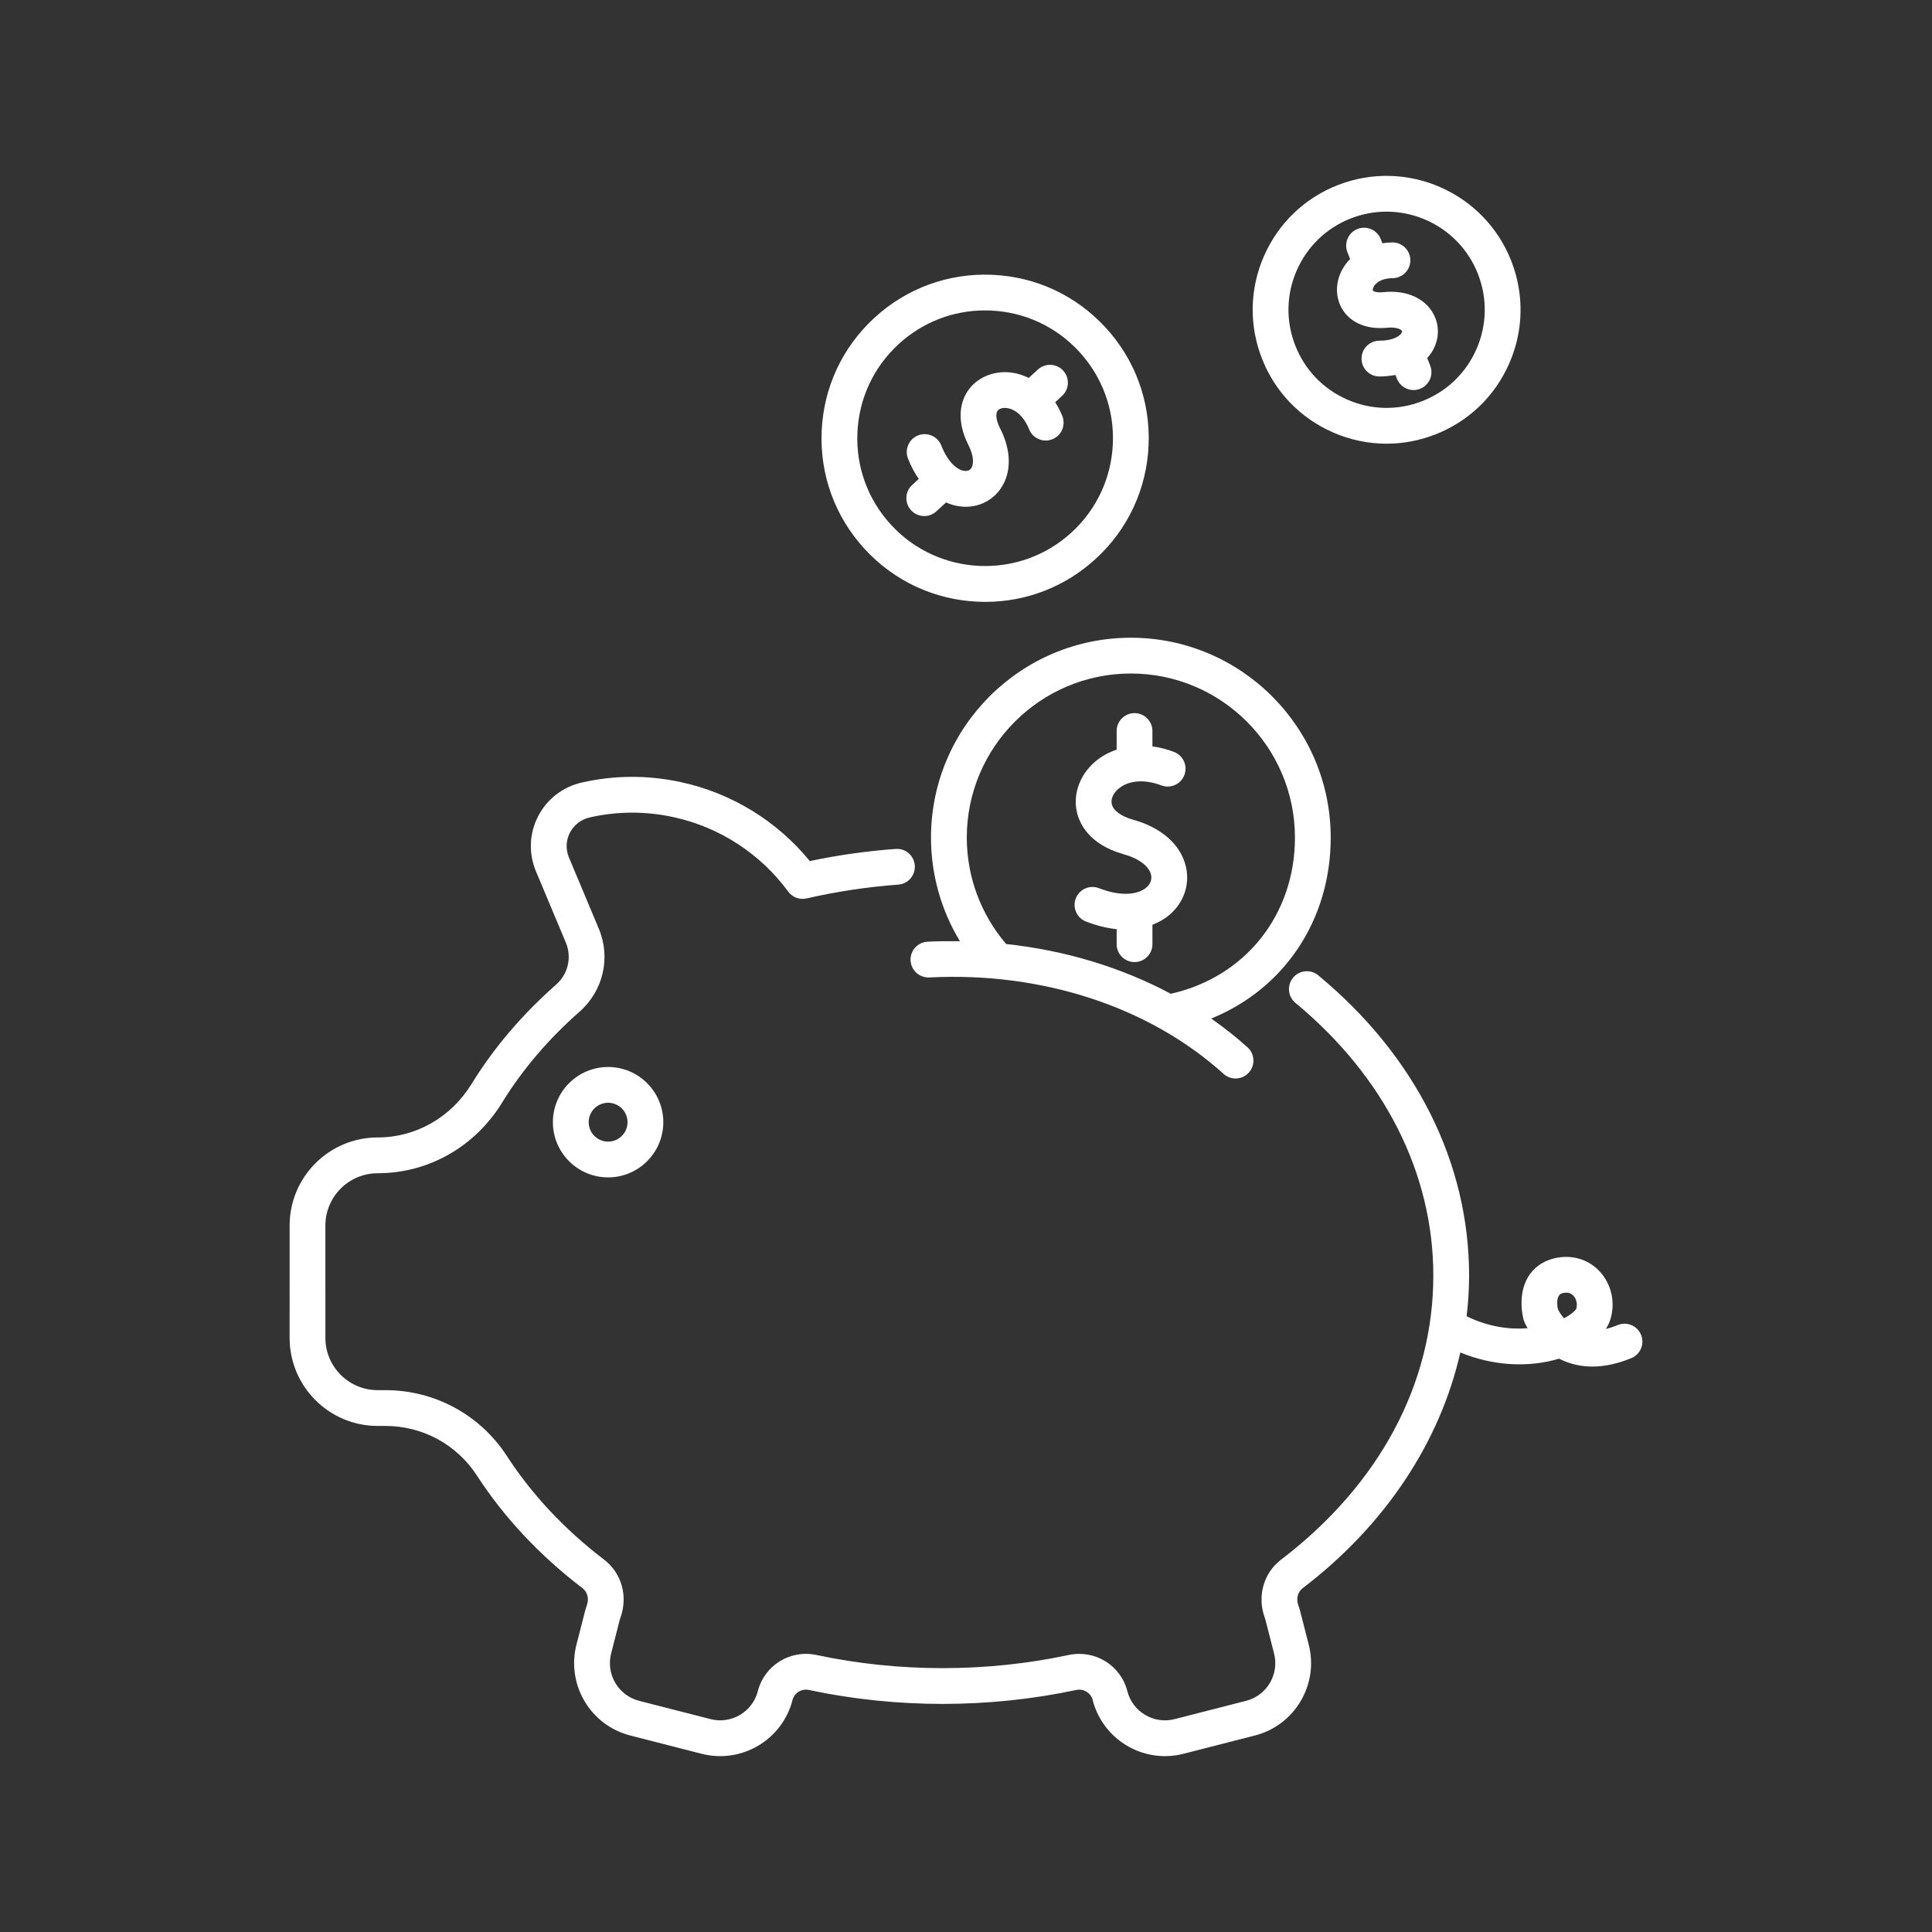 <?xml version="1.0" encoding="utf-8"?>
<!-- Generator: Adobe Illustrator 16.0.0, SVG Export Plug-In . SVG Version: 6.00 Build 0)  -->
<!DOCTYPE svg PUBLIC "-//W3C//DTD SVG 1.1//EN" "http://www.w3.org/Graphics/SVG/1.1/DTD/svg11.dtd">
<svg version="1.1" id="Layer_1" xmlns="http://www.w3.org/2000/svg" xmlns:xlink="http://www.w3.org/1999/xlink" x="0px" y="0px"
	 width="216px" height="216px" viewBox="-58 -58 216 216" enable-background="new -58 -58 216 216" xml:space="preserve">
<rect x="-58" y="-58" width="216" height="216" fill="#333333" stroke="none"/>
<g>
	<path fill="#FFFFFF" d="M3.814,67.463c0,3.403,2.769,6.171,6.173,6.171c3.403,0,6.171-2.768,6.171-6.171
		c0-3.404-2.768-6.172-6.171-6.172C6.583,61.291,3.814,64.059,3.814,67.463 M12.158,67.463c0,1.197-0.974,2.171-2.171,2.171
		c-1.198,0-2.173-0.974-2.173-2.171c0-1.198,0.975-2.172,2.173-2.172C11.185,65.291,12.158,66.265,12.158,67.463z"/>
	<path fill="#FFFFFF" d="M125.473,91.235c-0.418-1.021-1.588-1.511-2.607-1.093c-0.477,0.194-0.921,0.338-1.336,0.438
		c0.212-0.318,0.374-0.646,0.482-0.979c0.629-1.933,0.17-4.037-1.199-5.49c-1.303-1.381-3.23-1.906-5.157-1.398
		c-1.247,0.327-2.231,1.056-2.845,2.108c-1.152,1.979-0.557,4.403-0.485,4.674c0.021,0.081,0.048,0.161,0.079,0.239
		c0.036,0.088,0.157,0.371,0.381,0.763c-1.785,0.145-4.202-0.057-6.818-1.34c0.178-1.507,0.278-3.021,0.278-4.544
		c0-12.643-5.987-24.564-16.862-33.569c-0.853-0.705-2.112-0.586-2.816,0.265c-0.705,0.852-0.586,2.112,0.265,2.816
		c9.939,8.23,15.414,19.059,15.414,30.488c0,12.107-6.048,23.389-17.03,31.765c-1.938,1.477-2.675,4.059-1.832,6.432
		c0.045,0.122,0.082,0.248,0.114,0.371l0.944,3.688c0.288,1.124,0.12,2.293-0.471,3.292c-0.592,0.998-1.537,1.706-2.662,1.994
		l-7.988,2.046c-2.322,0.597-4.691-0.812-5.286-3.132c-0.739-2.891-3.62-4.66-6.555-4.039c-9.186,1.961-19.009,1.961-28.197,0
		c-2.937-0.627-5.814,1.148-6.555,4.039c-0.594,2.321-2.966,3.726-5.286,3.132l-7.99-2.046c-2.319-0.595-3.725-2.966-3.131-5.286
		l0.944-3.686c0.033-0.13,0.072-0.256,0.116-0.379c0.84-2.366,0.102-4.95-1.84-6.431c-4.409-3.367-8.066-7.264-10.868-11.582
		c-2.994-4.615-8.07-7.37-13.578-7.37h-0.875c-3.222,0-5.842-2.621-5.842-5.842V79.014c0-3.222,2.62-5.843,5.842-5.843
		c5.67,0,10.87-2.949,13.908-7.888c2.275-3.699,5.195-7.128,8.681-10.19c2.63-2.312,3.492-6.028,2.144-9.245l-3.35-7.991
		c-0.373-0.892-0.334-1.896,0.109-2.755c0.445-0.869,1.252-1.491,2.208-1.709c3.088-0.702,6.232-0.716,9.349-0.042
		c5.159,1.116,9.724,4.074,12.852,8.329c0.474,0.644,1.282,0.944,2.062,0.765c3.35-0.772,6.796-1.291,10.241-1.543
		c1.101-0.079,1.929-1.038,1.849-2.14c-0.081-1.102-1.042-1.94-2.14-1.849c-3.222,0.234-6.442,0.689-9.596,1.356
		c-3.665-4.482-8.738-7.599-14.423-8.828c-3.691-0.8-7.419-0.782-11.081,0.051c-2.11,0.479-3.889,1.857-4.878,3.779
		c-0.983,1.912-1.072,4.147-0.241,6.132l3.35,7.99c0.684,1.631,0.244,3.519-1.096,4.695c-3.783,3.325-6.962,7.059-9.447,11.099
		c-2.305,3.746-6.23,5.983-10.5,5.983c-5.428,0-9.842,4.416-9.842,9.843V91.58c0,5.427,4.414,9.842,9.842,9.842h0.875
		c4.147,0,7.969,2.073,10.223,5.546c3.051,4.706,7.021,8.94,11.797,12.586c0.562,0.429,0.757,1.179,0.496,1.912
		c-0.083,0.234-0.157,0.475-0.221,0.724l-0.944,3.688c-1.141,4.457,1.558,9.012,6.014,10.153l7.99,2.046
		c4.456,1.141,9.012-1.558,10.153-6.015c0.206-0.805,1.018-1.298,1.846-1.119c9.734,2.076,20.131,2.076,29.865,0
		c0.821-0.176,1.64,0.314,1.846,1.119c0.964,3.767,4.365,6.276,8.085,6.276c0.682,0,1.377-0.085,2.068-0.262l7.988-2.046
		c4.459-1.142,7.157-5.696,6.016-10.153l-0.945-3.693c-0.064-0.248-0.139-0.491-0.221-0.72c-0.262-0.731-0.067-1.479,0.49-1.905
		c9.225-7.035,15.36-16.338,17.621-26.35c3.593,1.473,7.529,1.741,11.041,0.692c0.17,0.087,0.347,0.17,0.53,0.246
		c1.005,0.424,2.072,0.635,3.197,0.635c1.369,0,2.821-0.313,4.349-0.938C125.401,93.426,125.891,92.259,125.473,91.235
		 M118.223,88.328c-0.098,0.195-0.541,0.625-1.361,1.058c-0.359-0.4-0.581-0.796-0.695-1.035c-0.078-0.402-0.238-1.574,0.504-1.768
		c0.524-0.137,0.928-0.049,1.232,0.273C118.258,87.232,118.381,87.838,118.223,88.328z"/>
	<path fill="#FFFFFF" d="M68.639,33.633c-1.33-0.383-2.185-1.02-2.344-1.746c-0.121-0.547,0.162-1.194,0.736-1.688
		c1.118-0.965,2.913-1.111,4.803-0.392c1.033,0.393,2.187-0.126,2.58-1.158c0.393-1.032-0.126-2.188-1.158-2.581
		c-0.809-0.307-1.619-0.512-2.414-0.619v-1.722c0-1.104-0.895-2-2-2c-1.104,0-2,0.896-2,2v2.084
		c-0.887,0.304-1.711,0.745-2.422,1.358c-1.688,1.454-2.467,3.59-2.033,5.573c0.285,1.296,1.33,3.635,5.172,4.743
		c1.74,0.474,2.908,1.34,3.13,2.316c0.118,0.524-0.07,1.032-0.53,1.428c-0.822,0.709-2.646,1.099-5.296,0.069
		c-1.024-0.398-2.188,0.11-2.588,1.141c-0.4,1.029,0.11,2.188,1.141,2.589c1.183,0.459,2.334,0.742,3.427,0.854v1.679
		c0,1.104,0.896,2,2,2c1.105,0,2-0.896,2-2V45.39c0.705-0.275,1.36-0.641,1.929-1.13c1.586-1.368,2.266-3.364,1.819-5.34
		C74.028,36.438,71.85,34.51,68.639,33.633"/>
	<path fill="#FFFFFF" d="M90.775,35.644c0-12.32-10.023-22.345-22.346-22.345c-12.32,0-22.343,10.024-22.343,22.345
		c0,4.12,1.132,8.117,3.237,11.586c-1.203-0.016-2.41-0.008-3.624,0.054c-1.103,0.057-1.952,0.995-1.896,2.099
		c0.056,1.104,0.982,1.94,2.099,1.896c12.612-0.647,24.604,3.288,32.894,10.781c0.381,0.347,0.861,0.517,1.338,0.517
		c0.547,0,1.09-0.223,1.485-0.658c0.741-0.82,0.677-2.085-0.144-2.826c-1.275-1.153-2.637-2.22-4.062-3.217
		C85.549,52.574,90.775,44.89,90.775,35.644 M72.895,53.106c-5.521-2.951-11.793-4.852-18.407-5.564
		c-2.834-3.317-4.4-7.52-4.4-11.898c0-10.115,8.229-18.345,18.343-18.345c10.117,0,18.346,8.229,18.346,18.345
		C86.775,44.28,81.209,51.248,72.895,53.106z"/>
	<path fill="#FFFFFF" d="M43.859-0.951c0.395,0.429,0.933,0.647,1.473,0.647c0.484,0,0.969-0.175,1.354-0.527l1.081-0.993
		c0.511,0.221,1.041,0.38,1.594,0.444c0.205,0.023,0.408,0.036,0.608,0.036c1.579,0,3.006-0.731,3.901-2.024
		c1.245-1.799,1.213-4.279-0.075-6.778c-0.496-0.995-0.466-1.645-0.271-1.922c0.17-0.242,0.564-0.37,1.023-0.312
		c1.025,0.12,1.963,1.007,2.508,2.373c0.409,1.025,1.57,1.525,2.599,1.116c1.024-0.408,1.524-1.572,1.116-2.599
		c-0.223-0.557-0.497-1.063-0.801-1.54l0.774-0.711c0.813-0.747,0.867-2.012,0.12-2.826c-0.747-0.812-2.012-0.867-2.825-0.12
		l-1.021,0.938c-0.632-0.31-1.302-0.523-2.006-0.605c-1.907-0.222-3.741,0.536-4.761,1.986c-1.126,1.604-1.139,3.792-0.023,6.031
		c0.698,1.354,0.641,2.277,0.354,2.691c-0.201,0.291-0.522,0.318-0.756,0.293c-0.748-0.088-1.819-0.879-2.585-2.836
		c-0.4-1.028-1.561-1.537-2.59-1.135s-1.537,1.562-1.135,2.591c0.333,0.854,0.741,1.609,1.201,2.278l-0.737,0.677
		C43.165-3.03,43.112-1.765,43.859-0.951"/>
	<path fill="#FFFFFF" d="M51.359,9.273c0.267,0.012,0.532,0.018,0.798,0.018c4.591,0,8.951-1.695,12.353-4.819
		c3.601-3.305,5.696-7.812,5.904-12.695c0.208-4.882-1.497-9.552-4.802-13.15c-3.306-3.6-7.812-5.696-12.695-5.904
		c-4.879-0.207-9.553,1.498-13.15,4.803c-3.6,3.305-5.696,7.813-5.904,12.694C33.654-4.899,35.36-0.229,38.664,3.37
		C41.97,6.969,46.479,9.065,51.359,9.273 M42.472-19.529c2.659-2.442,6.064-3.766,9.651-3.766c0.207,0,0.415,0.005,0.624,0.014
		c3.813,0.162,7.336,1.8,9.919,4.612c2.582,2.812,3.914,6.462,3.752,10.275c-0.162,3.814-1.801,7.338-4.613,9.919
		C56,6.856,46.94,6.468,41.611,0.665c-2.583-2.812-3.915-6.461-3.752-10.275C38.021-13.425,39.659-16.947,42.472-19.529z"/>
	<path fill="#FFFFFF" d="M97.01-21.354c1.024-0.109,1.586,0.141,1.719,0.335c0.017,0.024,0.054,0.079-0.023,0.226
		c-0.173,0.326-0.892,0.88-2.488,0.884c-1.104,0.003-1.998,0.9-1.996,2.005c0.004,1.104,0.898,1.995,2,1.995
		c0.002,0,0.004,0,0.006,0c0.629-0.002,1.222-0.066,1.781-0.173l0.166,0.42c0.308,0.789,1.062,1.271,1.862,1.271
		c0.242,0,0.488-0.045,0.728-0.138c1.028-0.401,1.535-1.562,1.134-2.591l-0.334-0.855c0.259-0.291,0.493-0.602,0.678-0.948
		c0.752-1.421,0.677-3.043-0.2-4.338c-1.064-1.571-3.055-2.323-5.426-2.072c-0.786,0.073-1.093-0.121-1.128-0.173
		c-0.021-0.032-0.042-0.194,0.083-0.432c0.117-0.222,0.617-0.946,2.126-0.961c1.104-0.011,1.992-0.915,1.981-2.019
		c-0.011-1.099-0.904-1.981-2-1.981c-0.006,0-0.013,0-0.019,0c-0.382,0.003-0.751,0.042-1.112,0.097l-0.181-0.465
		c-0.401-1.027-1.558-1.538-2.591-1.135c-1.029,0.402-1.537,1.562-1.137,2.59l0.302,0.771c-0.357,0.365-0.664,0.776-0.906,1.232
		c-0.788,1.49-0.739,3.224,0.126,4.521C93.11-21.861,94.87-21.157,97.01-21.354"/>
	<path fill="#FFFFFF" d="M91.022-9.659c1.924,0.842,3.959,1.265,5.997,1.265c1.843,0,3.688-0.346,5.455-1.036
		c3.725-1.456,6.658-4.274,8.261-7.938c1.604-3.662,1.685-7.729,0.228-11.453c-3.005-7.685-11.701-11.493-19.39-8.488
		c-3.724,1.456-6.656,4.275-8.26,7.938c-1.603,3.663-1.683,7.729-0.228,11.453C84.541-14.196,87.359-11.262,91.022-9.659
		 M86.977-27.769c1.176-2.683,3.324-4.749,6.054-5.815c1.308-0.511,2.653-0.753,3.979-0.753c4.387,0,8.537,2.648,10.229,6.973
		c1.066,2.729,1.008,5.709-0.167,8.393s-3.324,4.748-6.054,5.815c-2.728,1.068-5.707,1.008-8.392-0.167
		c-2.684-1.175-4.747-3.324-5.815-6.053C85.744-22.104,85.803-25.084,86.977-27.769z"/>
</g>
</svg>
